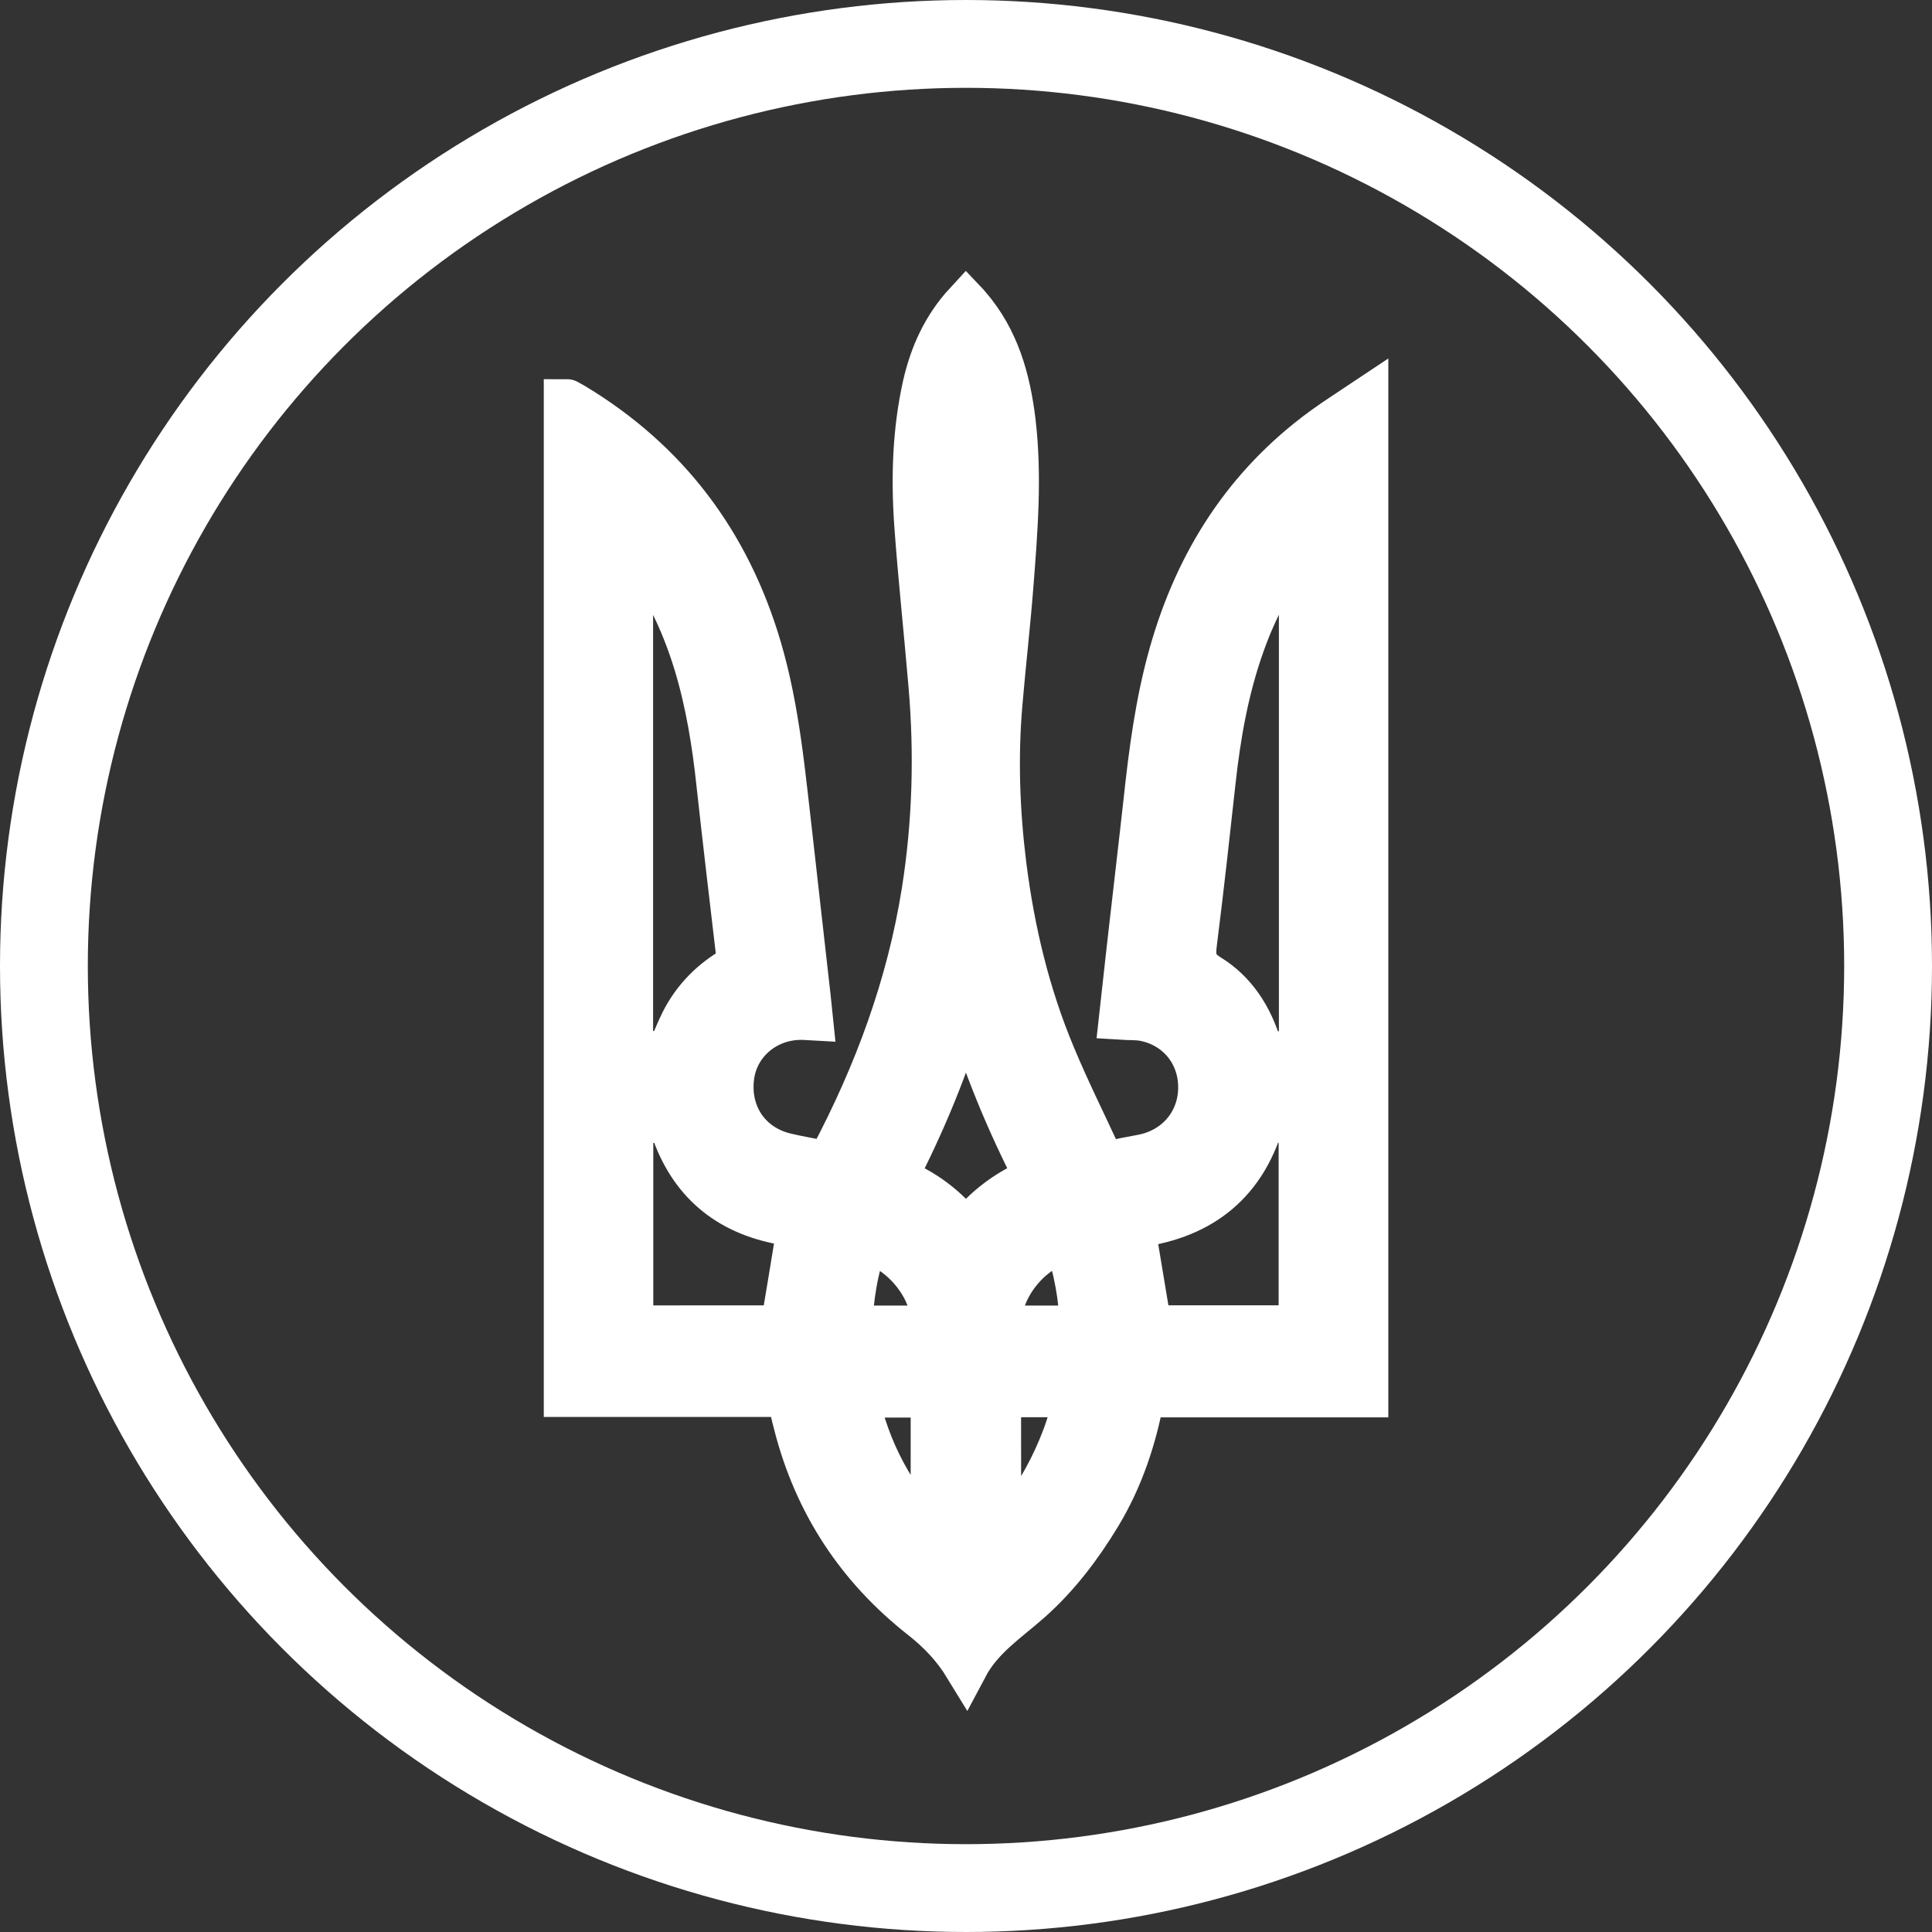 <svg width="22" height="22" viewBox="0 0 22 22" fill="none" xmlns="http://www.w3.org/2000/svg">
<rect x="0" y="0" width="22" height="22" fill="#333333" stroke="none"/>
<circle cx="11" cy="11" r="10.5" stroke="white"/>
<path d="M11 3.451C10.751 3.721 10.608 4.038 10.528 4.388C10.412 4.907 10.396 5.436 10.432 5.962C10.476 6.577 10.543 7.191 10.595 7.806C10.662 8.59 10.64 9.372 10.517 10.15C10.347 11.223 9.975 12.224 9.472 13.177C9.443 13.232 9.414 13.249 9.352 13.236C9.219 13.205 9.081 13.184 8.945 13.151C8.528 13.051 8.282 12.686 8.339 12.256C8.392 11.859 8.745 11.574 9.159 11.592C9.181 11.594 9.2 11.594 9.235 11.596C9.219 11.438 9.202 11.285 9.184 11.129C9.126 10.612 9.068 10.093 9.009 9.576C8.922 8.838 8.862 8.097 8.651 7.38C8.296 6.175 7.596 5.252 6.538 4.613C6.513 4.598 6.485 4.583 6.458 4.568C6.456 4.566 6.453 4.568 6.442 4.568C6.442 8.338 6.442 12.107 6.442 15.885C7.287 15.885 8.13 15.885 8.98 15.885C9.007 15.999 9.029 16.111 9.058 16.218C9.289 17.123 9.774 17.855 10.496 18.422C10.691 18.576 10.861 18.75 11 18.978C11.176 18.646 11.474 18.457 11.735 18.225C12.049 17.945 12.301 17.612 12.52 17.25C12.771 16.833 12.923 16.378 13.012 15.89C13.858 15.89 14.703 15.89 15.559 15.89C15.559 12.115 15.559 8.343 15.559 4.55C15.387 4.665 15.222 4.768 15.065 4.883C14.189 5.523 13.632 6.388 13.334 7.441C13.178 7.991 13.104 8.557 13.043 9.124C12.981 9.685 12.914 10.245 12.851 10.806C12.822 11.068 12.793 11.327 12.764 11.59C12.856 11.596 12.947 11.59 13.033 11.607C13.415 11.683 13.672 12.004 13.666 12.393C13.661 12.782 13.395 13.094 13.005 13.168C12.883 13.19 12.762 13.214 12.641 13.24C12.592 13.251 12.559 13.247 12.534 13.192C12.355 12.801 12.162 12.417 11.997 12.02C11.706 11.325 11.532 10.597 11.438 9.85C11.362 9.239 11.34 8.625 11.393 8.012C11.431 7.563 11.483 7.115 11.518 6.666C11.566 6.045 11.617 5.423 11.543 4.8C11.485 4.316 11.357 3.864 11.035 3.49C11.026 3.477 11.017 3.469 11 3.451ZM7.187 11.991C7.187 10.047 7.187 8.106 7.187 6.153C7.536 6.577 7.766 7.048 7.922 7.559C8.057 8.006 8.131 8.464 8.18 8.927C8.253 9.593 8.332 10.256 8.41 10.921C8.415 10.97 8.406 10.997 8.359 11.023C8.106 11.168 7.905 11.37 7.771 11.633C7.714 11.746 7.668 11.868 7.616 11.989C7.48 11.991 7.337 11.991 7.187 11.991ZM14.813 6.151C14.813 8.112 14.813 10.049 14.813 11.994C14.688 11.994 14.569 11.989 14.45 11.996C14.385 12 14.363 11.974 14.345 11.915C14.244 11.579 14.061 11.294 13.768 11.114C13.598 11.01 13.587 10.901 13.609 10.73C13.686 10.123 13.753 9.513 13.82 8.903C13.878 8.371 13.97 7.849 14.149 7.344C14.3 6.916 14.511 6.52 14.813 6.151ZM7.189 15.115C7.189 14.328 7.189 13.546 7.189 12.764C7.339 12.764 7.484 12.764 7.627 12.764C7.63 12.777 7.634 12.784 7.638 12.793C7.828 13.41 8.233 13.783 8.851 13.913C8.942 13.931 9.03 13.951 9.099 13.964C9.036 14.354 8.973 14.732 8.909 15.114C8.347 15.115 7.77 15.115 7.189 15.115ZM14.81 12.762C14.81 13.553 14.81 14.335 14.81 15.114C14.226 15.114 13.649 15.114 13.093 15.114C13.028 14.724 12.966 14.348 12.901 13.961C13.62 13.879 14.153 13.52 14.374 12.762C14.52 12.762 14.661 12.762 14.81 12.762ZM11.809 13.421C11.485 13.546 11.216 13.749 10.998 14.027C10.78 13.744 10.512 13.546 10.19 13.423C10.519 12.784 10.794 12.128 10.998 11.416C11.205 12.126 11.48 12.782 11.809 13.421ZM11.377 15.888C11.532 15.888 11.673 15.888 11.814 15.888C11.957 15.888 12.1 15.888 12.247 15.888C12.147 16.504 11.704 17.273 11.378 17.504C11.377 16.972 11.377 16.437 11.377 15.888ZM10.62 17.523C10.172 17.058 9.884 16.522 9.75 15.892C10.047 15.892 10.331 15.892 10.62 15.892C10.62 16.435 10.62 16.971 10.62 17.523ZM11.384 15.117C11.355 14.698 11.708 14.235 12.138 14.126C12.248 14.444 12.308 14.774 12.319 15.117C12.002 15.117 11.697 15.117 11.384 15.117ZM9.68 15.117C9.698 14.773 9.747 14.443 9.866 14.126C10.307 14.246 10.668 14.73 10.611 15.117C10.304 15.117 9.996 15.117 9.68 15.117Z" fill="white" stroke="white" stroke-width="0.5"/>
</svg>
